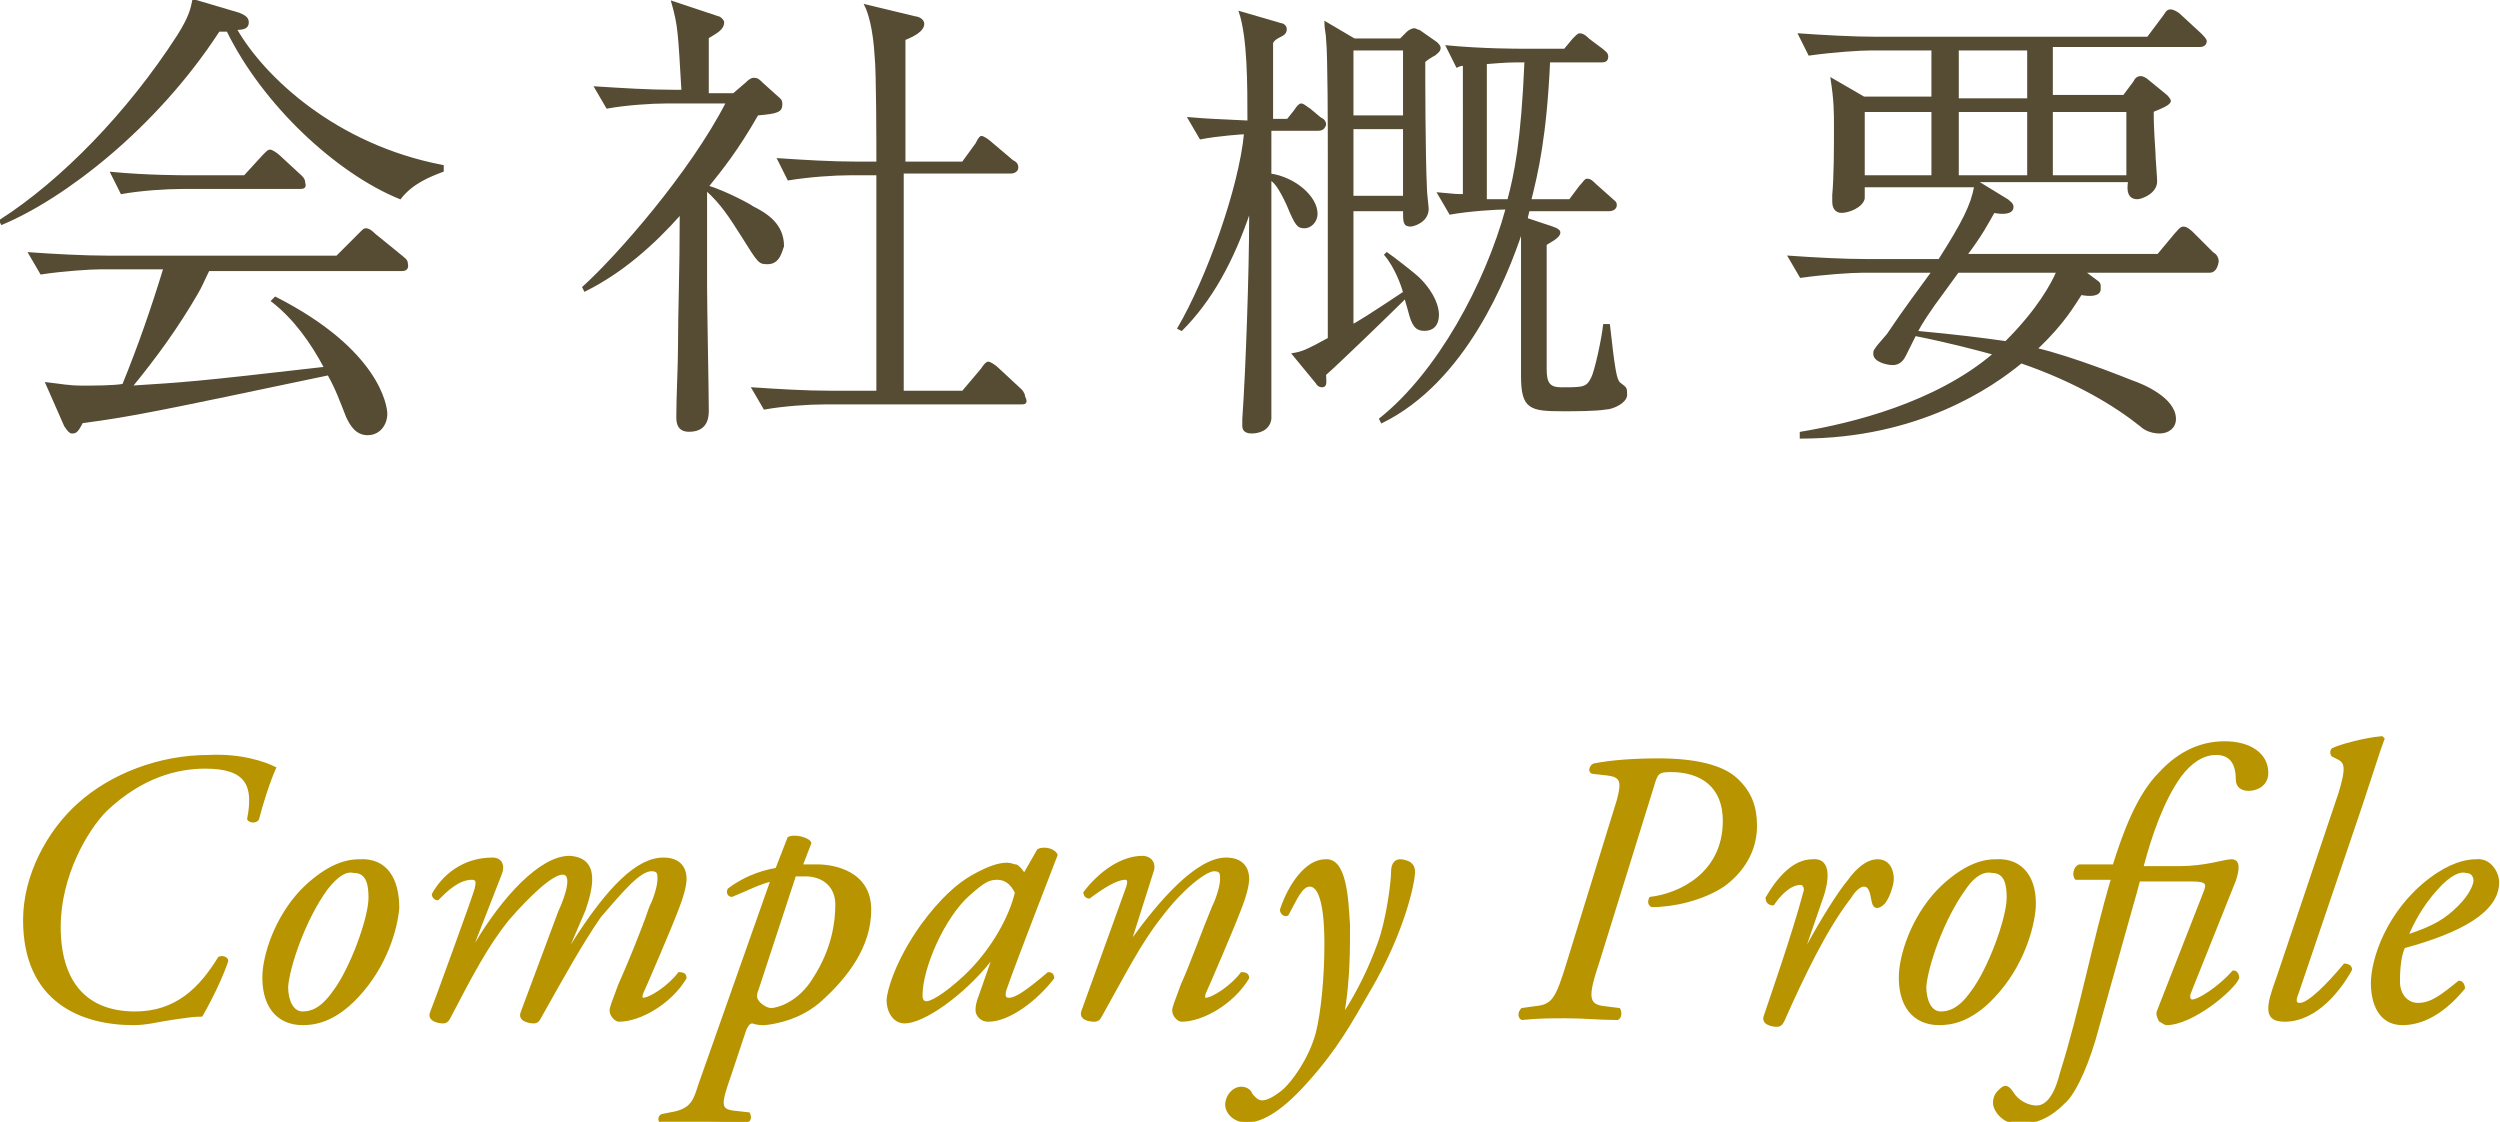 <?xml version="1.0" encoding="utf-8"?>
<!-- Generator: Adobe Illustrator 20.1.0, SVG Export Plug-In . SVG Version: 6.00 Build 0)  -->
<svg version="1.1" id="レイヤー_1" xmlns="http://www.w3.org/2000/svg" xmlns:xlink="http://www.w3.org/1999/xlink" x="0px"
	 y="0px" viewBox="0 0 146.2 65.6" style="enable-background:new 0 0 146.2 65.6;" xml:space="preserve">
<style type="text/css">
	.st0{fill:#564B33;stroke:#564B33;stroke-width:0.1;stroke-miterlimit:10;}
	.st1{fill:#B79400;stroke:#B79400;stroke-width:0.1;stroke-miterlimit:10;}
</style>
<g>
	<g>
		<path class="st0" d="M23.4,11.6c-3.7-1.5-8-5.5-10.1-9.8c-0.2,0-0.2,0-0.5,0C9.1,7.5,3.7,11.6,0.1,13.1l-0.1-0.2
			c3.6-2.3,7.5-6.3,10.4-10.8c0.7-1.1,0.8-1.6,0.9-2.1L14,0.8c0.2,0.1,0.5,0.2,0.5,0.5c0,0.3-0.2,0.4-0.7,0.4
			c1.6,2.8,5.8,6.8,12.1,8V10C25.1,10.3,24.1,10.7,23.4,11.6z M23.5,15.8H12.2c-0.3,0.6-0.4,0.9-0.7,1.4c-1.1,1.9-2.4,3.7-3.8,5.4
			c3.1-0.2,3.5-0.2,11.3-1.1c-0.8-1.5-1.8-2.9-3.1-3.9l0.2-0.2c6.1,3.1,6.5,6.4,6.5,6.8c0,0.6-0.4,1.2-1.1,1.2c-0.7,0-1-0.6-1.2-1
			c-0.4-1-0.6-1.6-1.1-2.5C9.2,24,7.8,24.3,4.8,24.7c-0.3,0.6-0.4,0.6-0.6,0.6c-0.1,0-0.2-0.1-0.4-0.4l-1.1-2.5
			c0.9,0.1,1.3,0.2,2.1,0.2c0.7,0,1.8,0,2.4-0.1c0.9-2.2,1.7-4.5,2.4-6.8H5.9c-0.6,0-2.2,0.1-3.5,0.3l-0.7-1.2
			c1.4,0.1,3.2,0.2,4.6,0.2h13.4l1.3-1.3c0.3-0.3,0.3-0.3,0.4-0.3c0.2,0,0.4,0.2,0.5,0.3l1.6,1.3c0.1,0.1,0.3,0.2,0.3,0.4
			C23.9,15.8,23.6,15.8,23.5,15.8z M17.5,11h-6.8c-1,0-2.5,0.1-3.6,0.3l-0.6-1.2c2.1,0.2,4.1,0.2,4.6,0.2h3.2l1.1-1.2
			c0.3-0.3,0.3-0.3,0.4-0.3c0.1,0,0.4,0.2,0.5,0.3l1.3,1.2c0.1,0.1,0.2,0.2,0.2,0.4C17.9,11,17.7,11,17.5,11z"/>
		<path class="st0" d="M44.9,15.4c-0.5,0-0.5,0-1.5-1.6c-0.7-1.1-1.2-1.9-2.1-2.7v5.7c0,1.1,0.1,6.2,0.1,7.2c0,0.3,0,1.2-1.1,1.2
			c-0.6,0-0.7-0.4-0.7-0.8c0-1.2,0.1-3,0.1-4.2c0-2.1,0.1-4.2,0.1-7.7c-1.6,1.8-3.4,3.4-5.6,4.5l-0.1-0.2c2-1.8,6.3-6.7,8.4-10.8H39
			c-0.9,0-2.4,0.1-3.5,0.3l-0.7-1.2c1.6,0.1,3.1,0.2,4.6,0.2h0.5c-0.2-3.4-0.2-3.8-0.6-5.2L42,1c0.1,0,0.3,0.2,0.3,0.3
			c0,0.4-0.4,0.6-0.9,0.9c0,0.1,0,0.4,0,3.3h1.5l0.7-0.6c0.3-0.3,0.4-0.3,0.5-0.3c0.2,0,0.3,0.1,0.5,0.3l1,0.9
			c0.1,0.1,0.1,0.2,0.1,0.3c0,0.4-0.2,0.5-1.4,0.6c-1.2,2.1-2.1,3.2-2.9,4.2c1,0.3,2.5,1.1,2.6,1.2c0.8,0.4,1.8,1,1.8,2.3
			C45.7,14.6,45.6,15.4,44.9,15.4z M59.7,23.6H48.2c-0.9,0-2.4,0.1-3.5,0.3L44,22.7c1.5,0.1,3.1,0.2,4.6,0.2h2.7c0-1.4,0-7.3,0-8.5
			v-1.7c0-0.1,0-2.4,0-2.5h-1.6c-0.9,0-2.4,0.1-3.6,0.3l-0.6-1.2c1.5,0.1,3.1,0.2,4.6,0.2h1.2c0-1,0-5.3-0.1-6.2
			c-0.1-1.7-0.4-2.6-0.6-3L53.5,1C53.6,1,54,1.1,54,1.4c0,0.4-0.6,0.7-1.1,0.9c0,0.3,0,6.2,0,7.2h3.4l0.8-1.1
			C57.2,8.2,57.3,8,57.4,8c0.1,0,0.4,0.2,0.5,0.3l1.3,1.1c0.2,0.1,0.3,0.2,0.3,0.4c0,0.2-0.2,0.3-0.4,0.3h-6.3c0,4.3,0,8.5,0,12.8
			h3.5l1.1-1.3c0.2-0.3,0.3-0.4,0.4-0.4c0.1,0,0.4,0.2,0.5,0.3l1.4,1.3c0,0,0.2,0.2,0.2,0.4C60.1,23.6,59.9,23.6,59.7,23.6z"/>
		<path class="st0" d="M77,7.6h-2.7v2.6c1.4,0.2,2.7,1.3,2.7,2.3c0,0.5-0.4,0.8-0.7,0.8c-0.4,0-0.5-0.1-1-1.3
			c-0.5-1.1-0.8-1.4-1-1.5c0,2.2,0,14,0,14c-0.1,0.7-0.8,0.8-1.1,0.8c-0.5,0-0.5-0.3-0.5-0.4c0,0,0-0.2,0-0.4
			c0.2-2.8,0.4-8.7,0.4-11.7v-0.5c-1,3-2.3,5.3-4,7l-0.2-0.1c1.7-2.9,3.6-8.2,3.9-11.4c-0.1,0-1.6,0.1-2.6,0.3l-0.7-1.2
			c1.2,0.1,1.4,0.1,3.5,0.2C73,4.9,73,2.2,72.5,0.7l2.4,0.7c0.1,0,0.3,0.1,0.3,0.3c0,0.2-0.1,0.3-0.3,0.4c-0.2,0.1-0.4,0.2-0.5,0.4
			l0,0.4V7h0.9l0.4-0.5c0.2-0.3,0.3-0.4,0.4-0.4c0.1,0,0.2,0.1,0.5,0.3l0.6,0.5c0.2,0.1,0.3,0.2,0.3,0.4C77.4,7.6,77.2,7.6,77,7.6z
			 M83.9,3.2c-0.2,0.1-0.5,0.3-0.6,0.4c0,0.9,0,5.4,0.1,7.5c0,0.2,0.1,1,0.1,1.1c0,0.8-0.9,1-1,1c-0.4,0-0.4-0.2-0.4-0.9h-3v6.7
			c0.1,0,1.2-0.7,3-1.9c-0.1-0.4-0.5-1.5-1.1-2.2l0.1-0.1c0.3,0.2,1.6,1.2,1.9,1.5c0.9,0.9,1.1,1.7,1.1,2.1c0,0.6-0.3,0.9-0.8,0.9
			c-0.5,0-0.7-0.3-0.9-1.1c-0.1-0.4-0.2-0.6-0.2-0.8c-0.7,0.7-4,3.9-4.7,4.5c0,0.4,0.1,0.7-0.2,0.7c0,0-0.2,0-0.3-0.2l-1.4-1.7
			c0.6-0.1,0.8-0.2,2.1-0.9V9c0-1.2,0-5.8-0.1-6.7c0-0.3-0.1-0.6-0.1-1l1.7,1h2.7l0.4-0.4c0.1-0.1,0.3-0.2,0.4-0.2
			c0.1,0,0.2,0.1,0.3,0.1L84,2.5c0.1,0.1,0.2,0.2,0.2,0.3C84.2,3,84,3.1,83.9,3.2z M82.1,2.9h-3v3.9h3V2.9z M82.1,7.5h-3v4h3V7.5z
			 M93.9,23.9c-0.6,0.1-1.8,0.1-2.5,0.1c-1.9,0-2.4-0.1-2.4-2c0-0.5,0-2.5,0-3c0-0.9,0-1.4,0-5.5c-0.9,2.7-3.3,8.8-8.2,11.2
			l-0.1-0.2c3.4-2.7,6.2-7.9,7.4-12.3c-0.6,0-2.2,0.1-3.3,0.3l-0.7-1.2c1,0.1,1.1,0.1,1.5,0.1V3.8c-0.1,0-0.2,0-0.4,0.1l-0.6-1.2
			c2.1,0.2,4.1,0.2,4.6,0.2h2.3L92,2.3c0.3-0.3,0.3-0.3,0.4-0.3c0.2,0,0.4,0.2,0.5,0.3l0.8,0.6c0.1,0.1,0.3,0.2,0.3,0.4
			c0,0.3-0.2,0.3-0.4,0.3h-3c-0.2,4.4-0.7,6.5-1.1,8.1h2.3l0.6-0.8c0.2-0.2,0.3-0.4,0.4-0.4c0.2,0,0.3,0.1,0.5,0.3l0.9,0.8
			c0.2,0.2,0.3,0.2,0.3,0.4c0,0.2-0.2,0.3-0.4,0.3h-4.7c-0.1,0.4-0.1,0.4-0.1,0.5l1.5,0.5c0.3,0.1,0.4,0.2,0.4,0.3
			c0,0.3-0.7,0.6-0.8,0.7c0,5.9,0,7.1,0,7.3c0,0.8,0.2,1.1,0.9,1.1c1.3,0,1.5,0,1.8-0.6c0.2-0.4,0.6-2.2,0.7-3.1h0.3
			c0.3,2.7,0.4,3.2,0.6,3.4c0.4,0.3,0.4,0.3,0.4,0.6C95.2,23.5,94.3,23.9,93.9,23.9z M88.8,3.6c-0.4,0-0.7,0-1.9,0.1v8
			c0.4,0,0.7,0,1.3,0c0.4-1.5,0.8-3.4,1-8.1H88.8z"/>
		<path class="st0" d="M129.2,15.9h-7.3l0.8,0.6c0.1,0.1,0.1,0.1,0.1,0.4c0,0.4-0.6,0.4-1.1,0.3c-0.4,0.6-1,1.7-2.6,3.2
			c2.1,0.5,5.1,1.7,5.6,1.9c0.6,0.2,2.5,1,2.5,2.2c0,0.5-0.4,0.8-0.9,0.8c-0.5,0-0.9-0.2-1.1-0.4c-1.5-1.2-3.8-2.6-7-3.7
			c-1.7,1.4-6,4.4-12.9,4.4v-0.3c3-0.5,7.9-1.7,11.3-4.6c-1.1-0.3-2.6-0.7-4.6-1.1l-0.6,1.2c-0.1,0.2-0.3,0.5-0.7,0.5
			c-0.4,0-1.1-0.2-1.1-0.6c0-0.1,0-0.2,0.1-0.3c0.1-0.2,0.7-0.8,0.8-1c0.8-1.2,1.7-2.4,2.5-3.5h-4.1c-0.6,0-2.2,0.1-3.6,0.3
			l-0.7-1.2c1.4,0.1,3.2,0.2,4.6,0.2h4.2c1.4-2.2,1.9-3.2,2.1-4.3H109c0,0.4,0,0.6,0,0.7c-0.1,0.5-0.9,0.8-1.3,0.8
			c-0.3,0-0.5-0.2-0.5-0.6c0-0.1,0-0.4,0-0.4c0.1-1.1,0.1-2.8,0.1-3.9c0-1,0-1.6-0.2-2.9l1.9,1.1h4V2.9h-3.6c-0.6,0-2.2,0.1-3.6,0.3
			L105.2,2c1.4,0.1,3.2,0.2,4.6,0.2h15.8l0.9-1.2c0.1-0.1,0.2-0.4,0.4-0.4c0.1,0,0.2,0,0.5,0.2l1.3,1.2c0.1,0.1,0.3,0.3,0.3,0.4
			c0,0.3-0.3,0.3-0.4,0.3H120v2.9h4.2l0.6-0.8c0.1-0.2,0.2-0.3,0.4-0.3c0.1,0,0.3,0.1,0.4,0.2l1.1,0.9c0,0,0.2,0.2,0.2,0.3
			c0,0.2-0.5,0.4-1,0.6c0,0.5,0,0.9,0.1,2.4c0,0.3,0.1,1.5,0.1,1.7c0,0.7-0.9,1-1.1,1c-0.5,0-0.6-0.4-0.5-1h-8.9l1.8,1.1
			c0.1,0.1,0.3,0.2,0.3,0.4c0,0.4-0.6,0.4-1.1,0.3c-0.4,0.7-0.7,1.3-1.6,2.5h11.2l1-1.2c0.2-0.2,0.3-0.4,0.5-0.4
			c0.2,0,0.5,0.3,0.5,0.3l1.2,1.2c0.2,0.1,0.3,0.3,0.3,0.5C129.6,15.9,129.3,15.9,129.2,15.9z M113,6.5h-4v3.8h4V6.5z M114.5,15.9
			l-0.8,1.1c-0.9,1.2-1.4,2-1.6,2.4c2.2,0.2,3.8,0.4,5.2,0.6c1.9-1.9,2.7-3.4,3-4.1H114.5z M118.6,2.9h-4.1v2.9h4.1V2.9z M118.6,6.5
			h-4.1v3.8h4.1V6.5z M124.4,6.5H120v3.8h4.4V6.5z"/>
	</g>
	<g>
		<g>
			<path class="st1" d="M16.1,44.9c-0.4,0.9-0.8,2.2-1,3c-0.1,0.2-0.5,0.2-0.6,0c0.4-2-0.1-3-2.5-3c-1.6,0-3.7,0.5-5.8,2.5
				c-1.1,1.1-2.7,3.8-2.7,6.8c0,3.2,1.5,5,4.4,5c2.4,0,3.8-1.4,4.9-3.2c0.2-0.1,0.5,0,0.5,0.2c-0.2,0.6-0.7,1.8-1.5,3.2
				c-0.5,0-1.1,0.1-1.8,0.2c-0.7,0.1-1.4,0.3-2.2,0.3c-3,0-6.4-1.3-6.4-6.1c0-2.6,1.4-5.2,3.2-6.8c1.9-1.7,4.7-2.8,7.6-2.8
				C14.1,44.1,15.5,44.6,16.1,44.9z"/>
			<path class="st1" d="M23.3,53.1c-0.1,1.2-0.7,3.4-2.4,5.2c-1.4,1.5-2.6,1.6-3.2,1.6c-1.5,0-2.4-1.1-2.3-3
				c0.1-1.4,0.9-3.6,2.5-5.1c1.2-1.1,2.2-1.5,3.1-1.5C22.6,50.2,23.3,51.4,23.3,53.1z M19.1,52c-1.3,1.8-2.2,4.5-2.3,5.7
				c0,0.8,0.3,1.5,0.9,1.5c0.5,0,1.1-0.2,1.8-1.2c1-1.3,2.1-4.3,2.1-5.5c0-0.7-0.1-1.5-0.9-1.5C20.3,50.9,19.8,51.1,19.1,52z"/>
			<path class="st1" d="M34.2,53.2l-0.9,2.1l0.1,0c2.2-3.5,3.9-5.1,5.4-5.1c0.9,0,1.3,0.5,1.3,1.2c0,0.4-0.2,1.1-0.4,1.6
				c-0.4,1.1-2,4.8-2.1,5c-0.1,0.2-0.1,0.4,0,0.4c0.4,0,1.5-0.7,2.1-1.5c0.3,0,0.4,0.1,0.4,0.3c-0.9,1.5-2.7,2.5-3.9,2.5
				c-0.2,0-0.5-0.3-0.5-0.6c0-0.2,0.1-0.4,0.5-1.5c0.5-1.1,1.4-3.3,1.8-4.5c0.2-0.4,0.5-1.2,0.5-1.7c0-0.3,0-0.5-0.4-0.5
				c-0.7,0-1.7,1.2-3,2.7C34,55.2,33,57,31.6,59.5c-0.1,0.2-0.2,0.3-0.4,0.3c-0.2,0-0.9-0.1-0.7-0.6l2.2-5.9c0.1-0.2,1-2.2,0.2-2.2
				c-0.6,0-1.9,1.2-3.2,2.7c-1.2,1.5-2.1,3.2-3.4,5.7c-0.1,0.2-0.2,0.3-0.4,0.3c-0.2,0-0.9-0.1-0.7-0.6c0.1-0.2,2.5-6.8,2.6-7.2
				c0.1-0.4,0.1-0.6-0.2-0.6c-0.8,0-1.5,0.7-2,1.2c-0.2,0-0.3-0.2-0.3-0.3c0.6-1.1,1.8-2.1,3.5-2.1c0.5,0,0.7,0.4,0.5,0.9l-1.6,4.1
				l0.1,0c1.6-2.7,3.8-5.1,5.5-5.1C35.1,50.2,34.6,52,34.2,53.2z"/>
			<path class="st1" d="M46.9,50.6c0.2,0,0.4,0,0.9,0c1,0,3.1,0.4,3.1,2.6c0,2.1-1.3,3.9-3,5.4c-1.4,1.2-3.2,1.3-3.2,1.3
				c-0.2,0-0.4,0-0.7-0.1c-0.2,0-0.3,0.2-0.4,0.4l-0.9,2.7c-0.6,1.7-0.6,2,0.2,2.1l0.9,0.1c0.1,0.2,0.1,0.4-0.1,0.5
				c-1.7,0-3.4,0.1-5,0.1c-0.2-0.1-0.2-0.4,0-0.5l0.5-0.1c1.3-0.2,1.4-0.8,1.7-1.7l4.2-11.9c-0.8,0.2-1.3,0.5-2.3,0.9
				c-0.2,0-0.3-0.2-0.2-0.4c0.8-0.6,1.7-1,2.8-1.2l0.7-1.8c0.3-0.2,1.2,0,1.3,0.3L46.9,50.6z M44.3,57.9c-0.1,0.2-0.1,0.5,0,0.6
				c0.1,0.2,0.5,0.5,0.8,0.5c0.3,0,1.6-0.3,2.5-1.8c1.1-1.7,1.3-3.3,1.3-4.3c0-1.1-0.8-1.7-1.8-1.7c-0.2,0-0.4,0-0.6,0L44.3,57.9z"
				/>
			<path class="st1" d="M60.7,49.7c0.4-0.2,1,0,1.1,0.3c-0.3,0.8-2.3,5.9-3,7.9c-0.1,0.4,0,0.5,0.2,0.5c0.4,0,1-0.4,2.3-1.5
				c0.2,0,0.3,0.1,0.3,0.3c-1,1.3-2.6,2.5-3.8,2.5c-0.5,0-0.7-0.4-0.7-0.6c0-0.2,0-0.4,0.2-0.9l0.7-2l-0.1,0c-1.6,2-3.9,3.6-5,3.6
				c-0.6,0-1-0.6-1-1.3c0-0.5,0.5-2.3,2-4.4c1.1-1.5,2.1-2.4,3-2.9c0.9-0.5,1.5-0.7,2-0.7c0.2,0,0.4,0.1,0.5,0.1
				c0.1,0,0.3,0.2,0.5,0.5L60.7,49.7z M56.7,52.3c-1.5,1.3-2.8,4.3-2.8,5.9c0,0.3,0.1,0.4,0.3,0.4c0.2,0,0.9-0.3,2.2-1.5
				c1.7-1.6,2.7-3.6,3-4.9c-0.2-0.4-0.5-0.8-1.1-0.8C57.8,51.4,57.5,51.6,56.7,52.3z"/>
			<path class="st1" d="M66.1,55.1L66.1,55.1c1.7-2.4,3.9-4.9,5.6-4.9c0.9,0,1.3,0.5,1.3,1.2c0,0.4-0.2,1.1-0.4,1.6
				c-0.4,1.1-2,4.8-2.1,5c-0.1,0.2-0.1,0.4,0,0.4c0.4,0,1.5-0.7,2.1-1.5c0.3,0,0.4,0.1,0.4,0.3c-0.9,1.5-2.7,2.5-3.9,2.5
				c-0.2,0-0.5-0.3-0.5-0.6c0-0.2,0.1-0.4,0.5-1.5c0.5-1.1,1.3-3.3,1.8-4.5c0.2-0.4,0.5-1.2,0.5-1.7c0-0.3,0-0.5-0.4-0.5
				c-0.5,0-1.9,1.1-3.1,2.7c-1.2,1.5-2.1,3.3-3.5,5.8c-0.1,0.2-0.2,0.3-0.4,0.3c-0.3,0-0.9-0.1-0.7-0.6l2.6-7.2
				c0.1-0.3,0.1-0.5-0.1-0.5c-0.5,0-1.3,0.5-2.1,1.1c-0.2,0-0.3-0.2-0.3-0.3c0.9-1.2,2.2-2.1,3.4-2.1c0.5,0,0.8,0.4,0.6,0.9
				L66.1,55.1z"/>
			<path class="st1" d="M78.9,54.1c0,1.5,0,3.1-0.3,5h0.1c0.7-1.1,1.4-2.5,1.9-3.9c0.5-1.3,0.8-3.6,0.8-4.2c0-0.7,0.4-0.7,0.5-0.7
				c0.2,0,0.5,0.1,0.6,0.2c0.1,0.1,0.2,0.2,0.2,0.5c0,0.6-0.6,3.5-2.6,6.9c-1.1,1.9-1.9,3.4-3.7,5.4c-1.7,1.9-2.8,2.3-3.5,2.3
				s-1.2-0.5-1.2-1s0.4-1,0.9-1c0.2,0,0.5,0.1,0.6,0.4c0.1,0.1,0.3,0.4,0.6,0.4c0.3,0,0.7-0.2,1.2-0.6c0.6-0.5,1.6-1.9,2-3.4
				c0.3-1.2,0.5-3.2,0.5-5.2c0-2.5-0.4-3.4-0.9-3.4c-0.5,0-0.8,0.8-1.3,1.7c-0.2,0.1-0.4-0.1-0.4-0.3c0.5-1.5,1.5-2.9,2.6-2.9
				C78.7,50.2,78.8,52.5,78.9,54.1z"/>
			<path class="st1" d="M93.1,45.2c-0.2-0.1-0.1-0.4,0.1-0.5c1-0.2,2.3-0.3,3.8-0.3c2.2,0,3.7,0.4,4.5,1.1c0.9,0.8,1.2,1.7,1.2,2.8
				c0,1.5-0.8,2.7-1.9,3.5c-1.2,0.8-2.9,1.2-4.2,1.2c-0.2-0.1-0.2-0.3-0.1-0.5c1.7-0.2,4.3-1.4,4.3-4.5c0-2-1.3-2.9-3.1-2.9
				c-0.7,0-0.8,0.1-1,0.8l-3.2,10.3c-0.7,2.1-0.7,2.6,0.4,2.7l0.8,0.1c0.1,0.2,0.1,0.5-0.1,0.6c-1.1,0-1.9-0.1-3-0.1
				c-0.9,0-1.7,0-2.6,0.1c-0.2-0.1-0.2-0.4,0-0.6l0.7-0.1c1.1-0.1,1.3-0.4,2-2.7l2.9-9.4c0.3-1.1,0.2-1.4-0.6-1.5L93.1,45.2z"/>
			<path class="st1" d="M106.6,52.4l-1,2.9h0.1c0.7-1.3,1.8-3.1,2.4-3.8c0.5-0.7,1.1-1.2,1.7-1.2c0.8,0,0.9,0.8,0.9,1.1
				s-0.2,1-0.5,1.4c-0.3,0.3-0.6,0.4-0.7-0.1c-0.1-0.6-0.2-0.9-0.5-0.9c-0.2,0-0.5,0.2-0.8,0.7c-1.4,1.8-2.7,4.5-3.9,7.2
				c-0.1,0.2-0.2,0.3-0.4,0.3c-0.2,0-0.9-0.1-0.7-0.6c0.3-0.9,1.7-4.9,2.3-7.2c0.1-0.2,0-0.5-0.2-0.5c-0.6,0-1.2,0.6-1.6,1.2
				c-0.2,0-0.4-0.1-0.4-0.4c0.7-1.2,1.6-2.2,2.7-2.2C107.2,50.2,106.8,51.8,106.6,52.4z"/>
			<path class="st1" d="M119,53.1c-0.1,1.2-0.7,3.4-2.4,5.2c-1.4,1.5-2.6,1.6-3.2,1.6c-1.5,0-2.4-1.1-2.3-3c0.1-1.4,0.9-3.6,2.5-5.1
				c1.2-1.1,2.2-1.5,3.1-1.5C118.3,50.2,119.1,51.4,119,53.1z M114.9,52c-1.3,1.8-2.2,4.5-2.3,5.7c0,0.8,0.3,1.5,0.9,1.5
				c0.5,0,1.1-0.2,1.8-1.2c1-1.3,2.1-4.3,2.1-5.5c0-0.7-0.1-1.5-0.9-1.5C116.1,50.9,115.5,51.1,114.9,52z"/>
			<path class="st1" d="M121.4,51.4c-0.2-0.2-0.1-0.7,0.2-0.8h2c0.6-1.9,1.4-4.1,2.7-5.4c1.2-1.3,2.5-1.8,3.8-1.8
				c1.5,0,2.5,0.7,2.5,1.8c0,0.7-0.6,1-1.1,1c-0.4,0-0.7-0.2-0.7-0.6c0-1-0.4-1.5-1.2-1.5c-0.8,0-1.5,0.5-2.1,1.3
				c-1,1.4-1.7,3.4-2.2,5.3h2.2c0.7,0,1.4-0.1,1.9-0.2c0.5-0.1,0.9-0.2,1.1-0.2c0.5,0,0.4,0.6,0.2,1.2l-2.6,6.5
				c-0.1,0.2-0.1,0.5,0.1,0.5c0.4,0,1.6-0.8,2.4-1.7c0.2,0,0.3,0.2,0.3,0.4c-0.3,0.7-2.7,2.7-4.2,2.7c-0.1,0-0.2-0.1-0.4-0.2
				c-0.1-0.2-0.2-0.4-0.1-0.6l2.7-6.9c0.2-0.5,0.2-0.7-0.7-0.7h-3.1c-0.1,0.4-0.3,1.1-0.5,1.8c-0.7,2.5-1.4,5-2.1,7.5
				c-0.6,2-1.3,3.3-1.8,3.7c-0.3,0.3-1.2,1.2-2.6,1.2c-1,0-1.5-0.8-1.5-1.2c0-0.5,0.3-0.7,0.4-0.8c0.3-0.3,0.5-0.1,0.7,0.2
				c0.3,0.5,0.9,0.8,1.4,0.8c0.4,0,1-0.3,1.4-1.9c1.2-3.8,1.9-7.7,3-11.4H121.4z"/>
			<path class="st1" d="M134.4,58c-0.2,0.5-0.2,0.7,0.1,0.7c0.5,0,1.6-1.1,2.6-2.3c0.2,0,0.4,0.1,0.4,0.3c-0.6,1.1-2,3-3.9,3
				c-0.7,0-0.9-0.3-0.9-0.7s0.1-0.8,0.5-1.9l3.6-10.7c0.5-1.6,0.3-1.8,0-2l-0.4-0.2c-0.1-0.1-0.1-0.3,0-0.4c0.4-0.2,1.8-0.6,2.9-0.7
				l0.1,0.1c-0.3,0.8-0.5,1.5-1.3,3.9L134.4,58z"/>
			<path class="st1" d="M146.1,51.6c0,1.7-2.2,2.9-5.5,3.8c-0.2,0.4-0.3,1.1-0.3,2c0,0.8,0.5,1.3,1.1,1.3c0.8,0,1.4-0.5,2.4-1.3
				c0.2,0,0.3,0.2,0.3,0.4c-1.4,1.7-2.7,2.1-3.6,2.1c-1.4,0-1.8-1.3-1.8-2.4c0-1.4,0.9-4.2,3.4-6.1c1.2-0.9,2.1-1.1,2.7-1.1
				C145.6,50.2,146.1,51,146.1,51.6z M142.5,52c-0.9,1-1.4,2-1.7,2.7c1.5-0.5,2.2-0.9,3-1.7c0.7-0.7,0.9-1.3,0.9-1.5
				c0-0.2-0.1-0.5-0.5-0.5C143.9,50.9,143.3,51.1,142.5,52z"/>
		</g>
	</g>
</g>
</svg>
